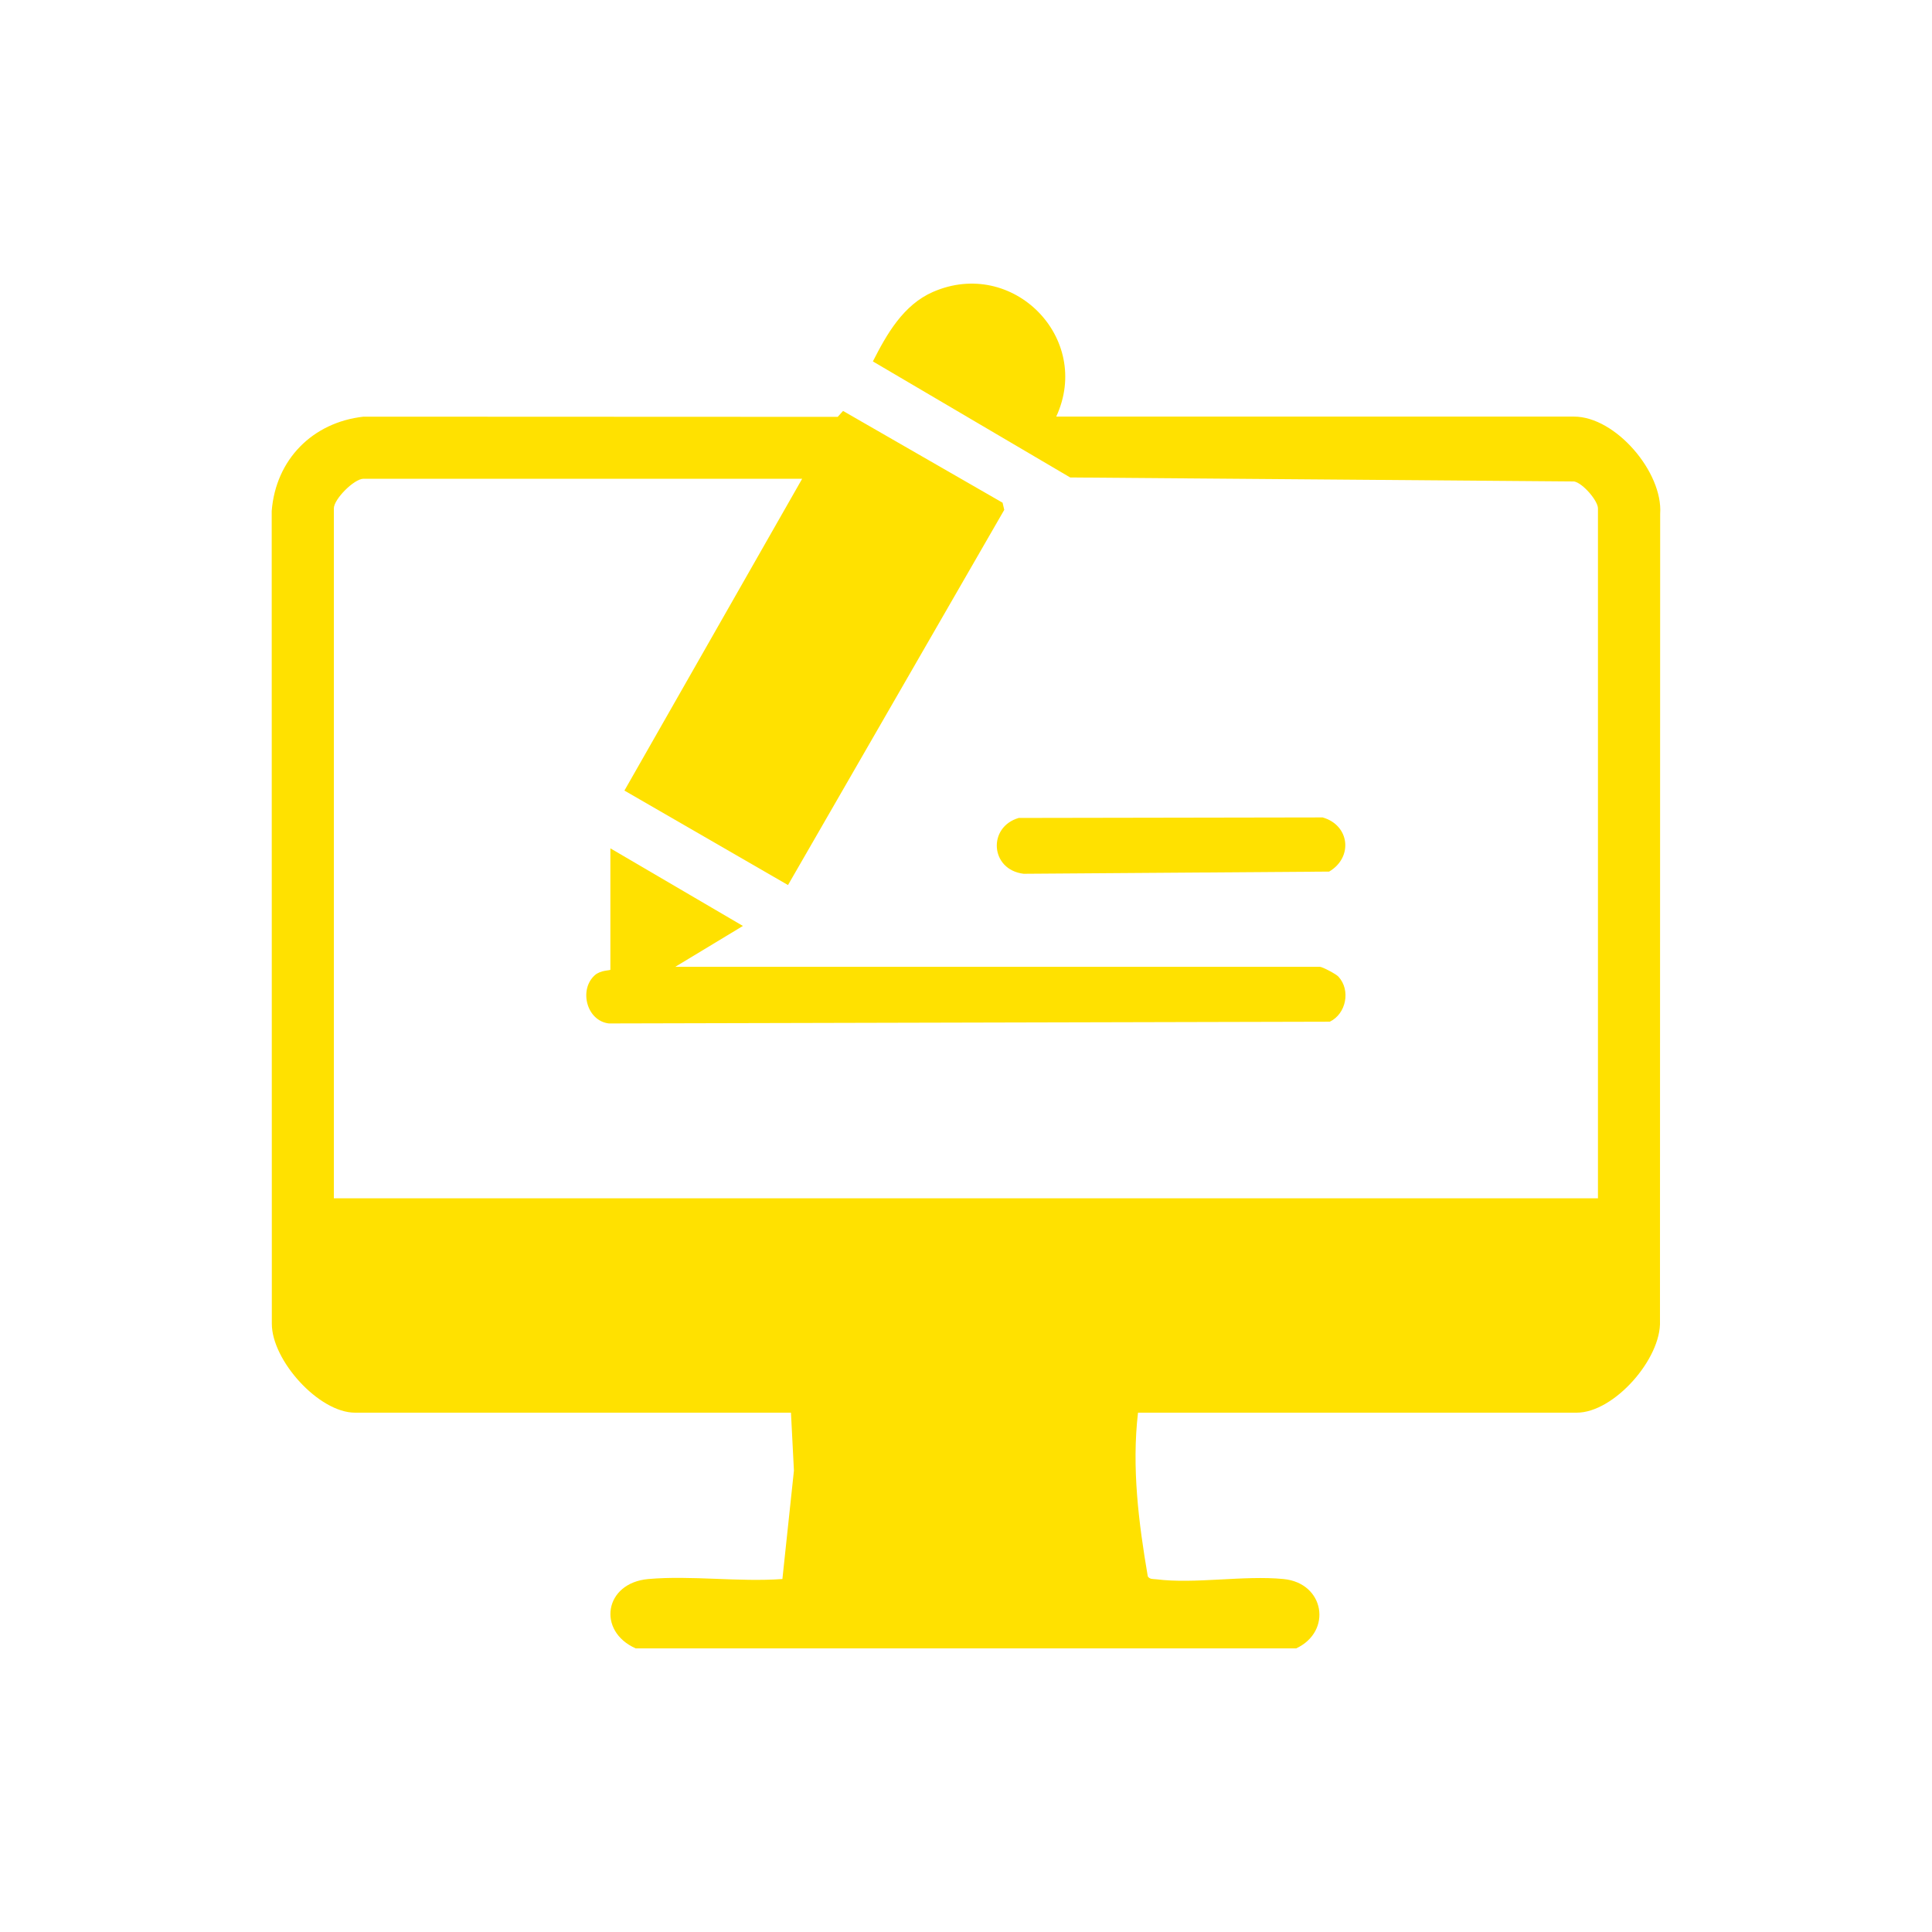 <svg xmlns="http://www.w3.org/2000/svg" id="Layer_1" viewBox="0 0 300 300"><defs><style>.cls-1{fill:#ffe100;}</style></defs><path class="cls-1" d="M164.01,64.69h80.4c6.45,0,13.83,8.63,13.38,15.1l-.03,125.32c.24,5.86-7.14,14.25-12.92,14.25h-68.13c-.99,8.48.09,17.07,1.52,25.43.33.48.83.38,1.31.44,6.01.76,13.6-.64,19.76-.04,6.41.62,7.6,8.15,1.97,10.77h-102.56c-6.04-2.68-4.9-10.17,1.97-10.77,6.63-.58,14.09.49,20.81,0l1.79-16.83-.46-9H55.13c-5.62,0-12.93-8.12-12.92-13.81l-.02-126.2c.63-8,6.35-13.77,14.26-14.65l73.63.03.83-.92,24.77,14.25.26,1.11-33.58,58.26-25.4-14.67,27.6-48.42H56.44c-1.44,0-4.6,3.16-4.6,4.6v107.13h196.29v-107.13c0-1.18-2.35-3.93-3.7-4.18l-78.25-.62-30.64-18.02c2.16-4.25,4.73-8.78,9.33-10.79,12.39-5.4,24.78,7.16,19.14,19.36Z"></path><path class="cls-1" d="M94.78,131.73l20.58,12.05-10.51,6.35h100.12c.36,0,2.49,1.11,2.86,1.52,1.94,2.11,1.2,5.78-1.34,7l-111.95.27c-3.45-.41-4.68-5.23-2.19-7.48.92-.83,2.43-.73,2.43-.86v-18.84Z"></path><path class="cls-1" d="M158.19,127.01l47.19-.08c4.22,1.21,4.75,6.21,1.01,8.41l-47.44.34c-5.21-.62-5.62-7.27-.76-8.67Z"></path></svg>